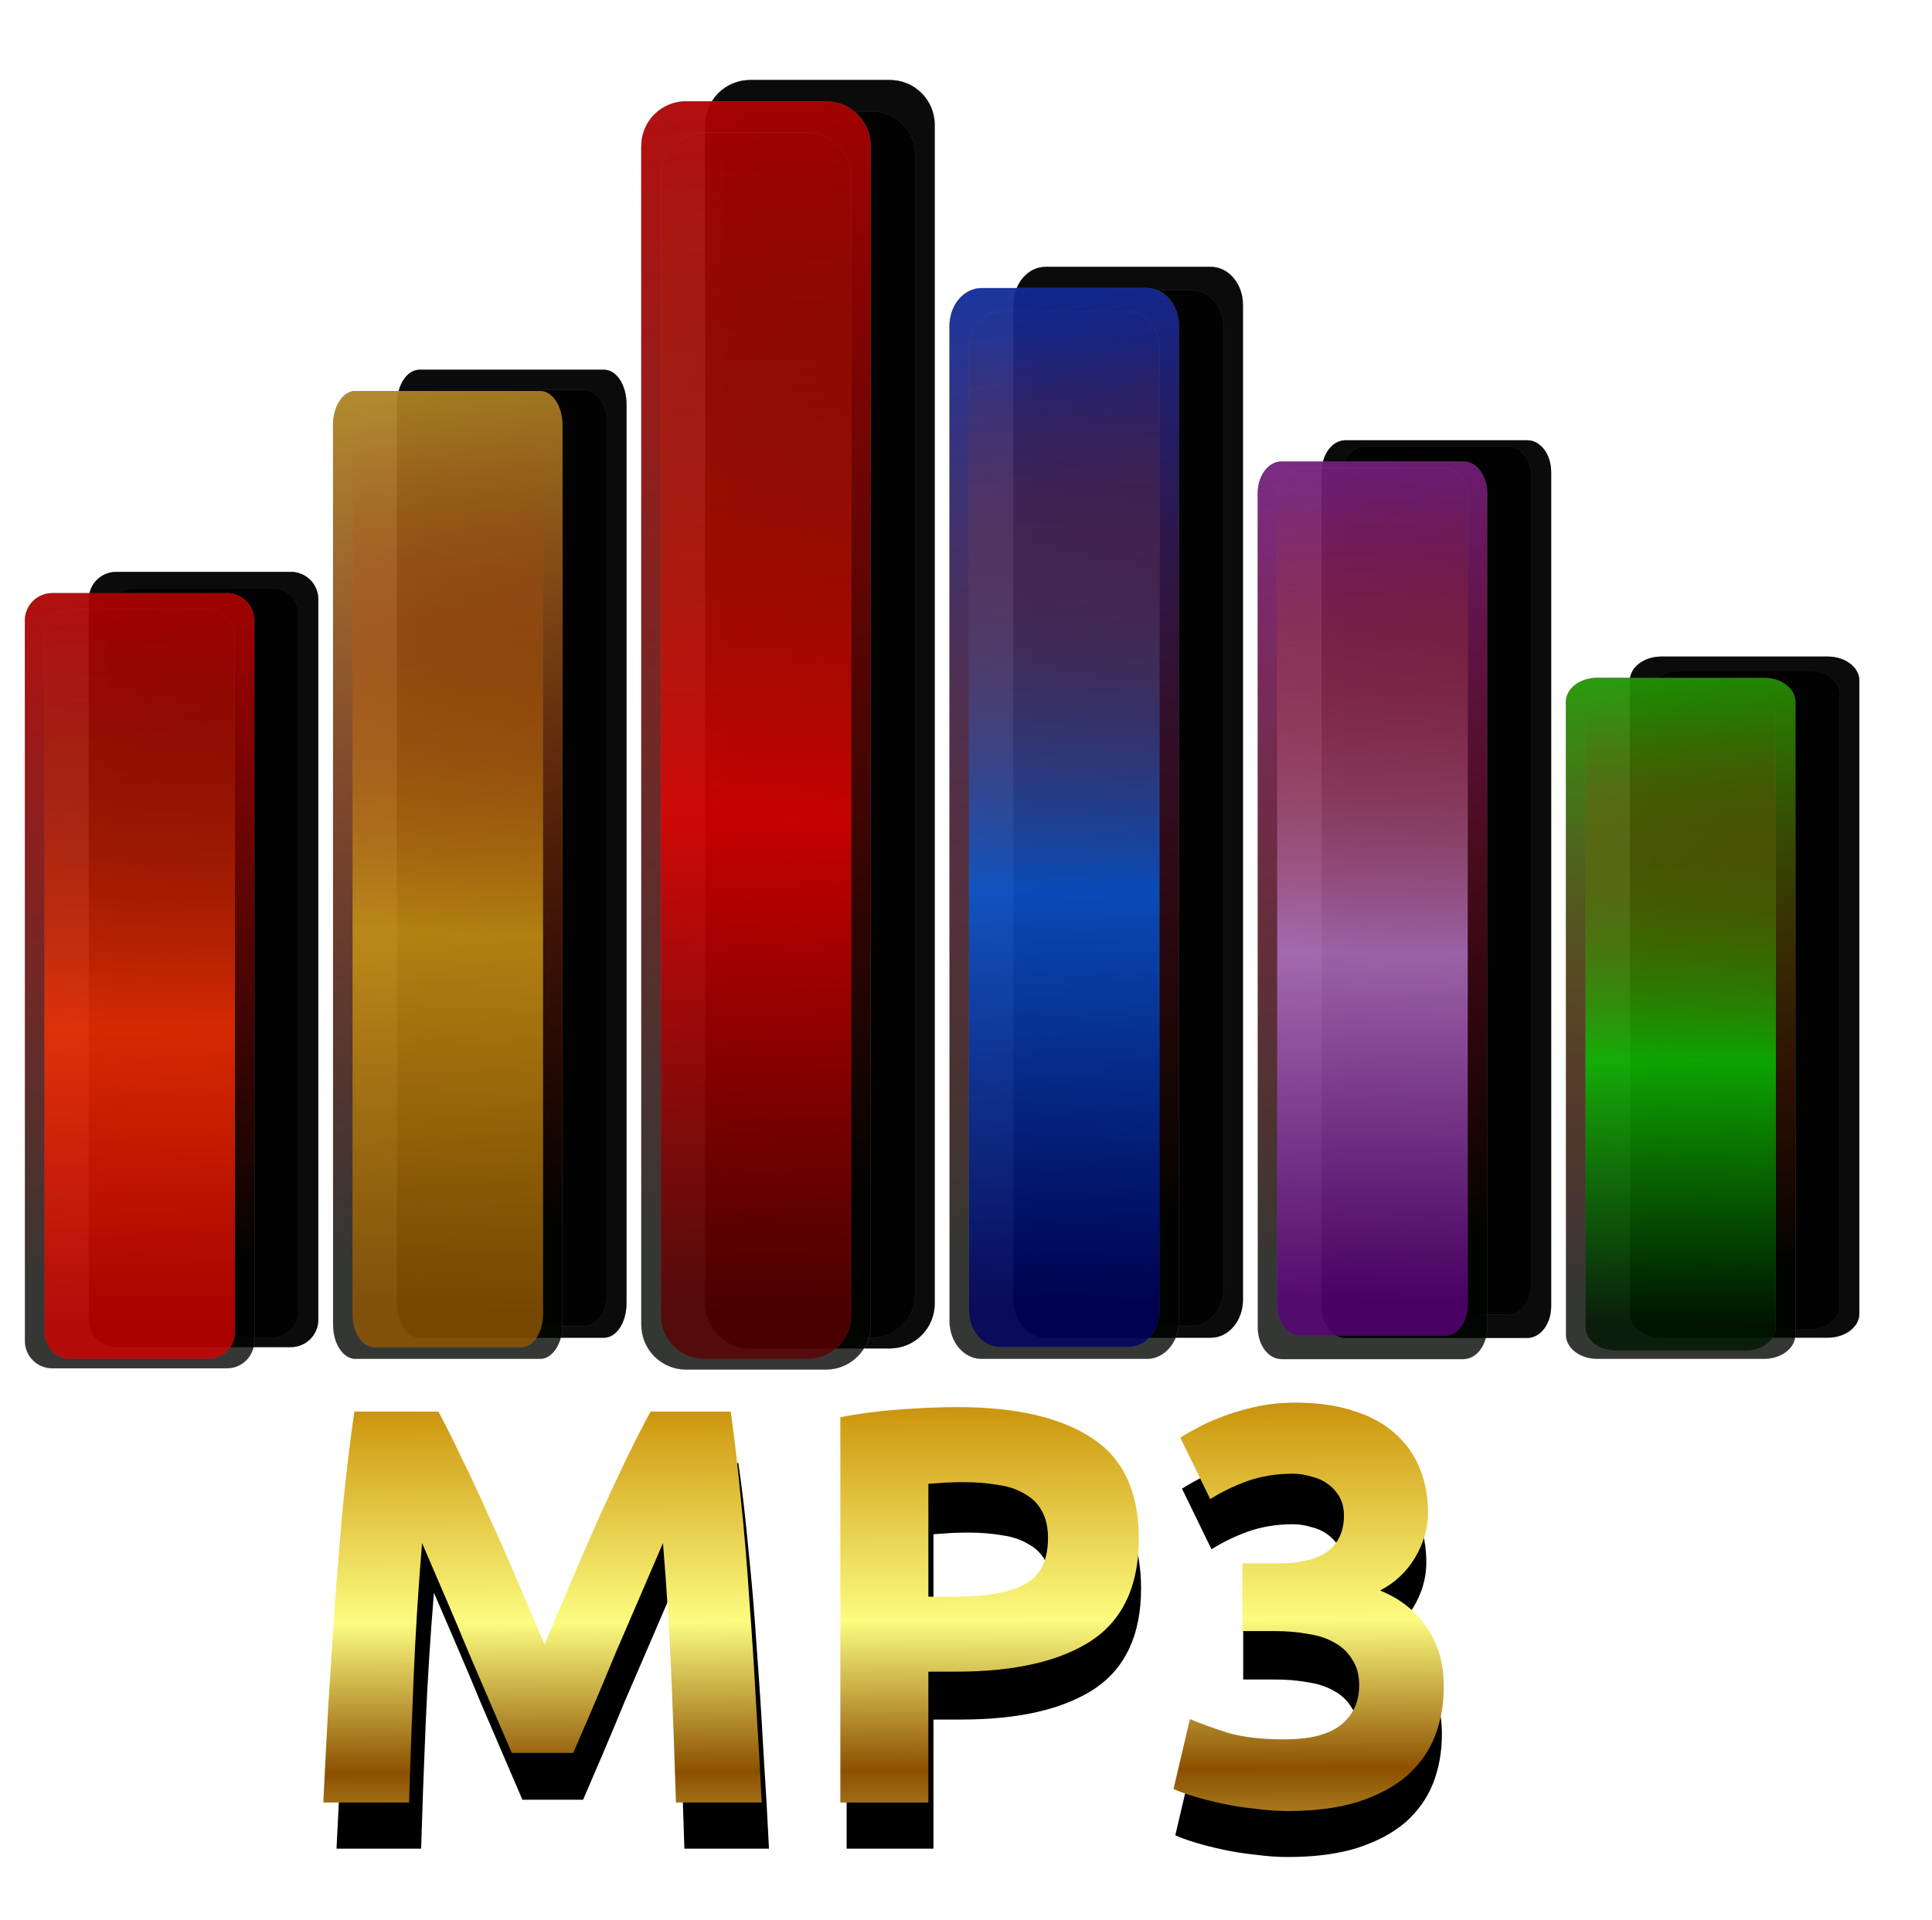 <?xml version="1.0" encoding="UTF-8"?>
<svg version="1.1" viewBox="0 0 198.18 197.01" xmlns="http://www.w3.org/2000/svg" xmlns:xlink="http://www.w3.org/1999/xlink">
<defs>
<linearGradient id="a">
<stop stop-color="#dc0000" offset="0"/>
<stop stop-color="#fc1010" stop-opacity="0" offset="1"/>
</linearGradient>
<filter id="p" x="-.041" y="-.111" width="1.081" height="1.223" color-interpolation-filters="sRGB">
<feGaussianBlur stdDeviation="61.912"/>
</filter>
<filter id="o" color-interpolation-filters="sRGB">
<feGaussianBlur stdDeviation="86.362"/>
</filter>
<linearGradient id="n" x1="-1360.5" x2="-1213.3" y1="-166.53" y2="719.18" gradientTransform="matrix(3.797 0 0 2.362 -2673.2 -450.31)" gradientUnits="userSpaceOnUse">
<stop stop-color="#8c28ac" offset="0"/>
<stop stop-color="#fc1010" stop-opacity="0" offset="1"/>
</linearGradient>
<linearGradient id="m" x1="-1310.5" x2="-1293.9" y1="796.92" y2="-55.467" gradientTransform="matrix(3.797 0 0 2.362 -2662.7 -481.41)" gradientUnits="userSpaceOnUse">
<stop stop-color="#5c007c" offset="0"/>
<stop stop-color="#b478cc" offset=".429"/>
<stop stop-color="#b52d00" stop-opacity="0" offset="1"/>
</linearGradient>
<linearGradient id="l" x1="-1360.5" x2="-1213.3" y1="-166.53" y2="719.18" gradientTransform="matrix(3.797 0 0 4.46 -1344 -2353.1)" gradientUnits="userSpaceOnUse" xlink:href="#a"/>
<linearGradient id="k" x1="-1310.5" x2="-1293.9" y1="796.92" y2="-55.467" gradientTransform="matrix(3.797 0 0 4.46 -1333.4 -2337.5)" gradientUnits="userSpaceOnUse">
<stop stop-color="#5c0000" offset="0"/>
<stop stop-color="#e80000" offset=".429"/>
<stop stop-color="#b52d00" stop-opacity="0" offset="1"/>
</linearGradient>
<linearGradient id="j" x1="-1360.5" x2="-1213.3" y1="-166.53" y2="719.18" gradientTransform="matrix(3.797 0 0 3.188 -986.42 -2709.8)" gradientUnits="userSpaceOnUse">
<stop stop-color="#0038d4" offset="0"/>
<stop stop-color="#fc1010" stop-opacity="0" offset="1"/>
</linearGradient>
<linearGradient id="i" x1="-1310.5" x2="-1293.9" y1="796.92" y2="-55.467" gradientTransform="matrix(3.797 0 0 3.188 -975.87 -2706.7)" gradientUnits="userSpaceOnUse">
<stop stop-color="#000064" offset="0"/>
<stop stop-color="#005ce0" offset=".429"/>
<stop stop-color="#b52d00" stop-opacity="0" offset="1"/>
</linearGradient>
<linearGradient id="h" x1="-1360.5" x2="-1213.3" y1="-166.53" y2="719.18" gradientTransform="matrix(3.797 0 0 2.726 -1585 -772.58)" gradientUnits="userSpaceOnUse" xlink:href="#a"/>
<linearGradient id="g" x1="-1310.5" x2="-1293.9" y1="796.92" y2="-55.467" gradientTransform="matrix(3.797 0 0 2.726 -1574.4 -772.58)" gradientUnits="userSpaceOnUse">
<stop stop-color="#d40000" offset="0"/>
<stop stop-color="#fd3301" offset=".429"/>
<stop stop-color="#b52d00" stop-opacity="0" offset="1"/>
</linearGradient>
<linearGradient id="f" x1="-1360.5" x2="-1213.3" y1="-166.53" y2="719.18" gradientTransform="matrix(3.797 0 0 3.122 -1647.2 -1962.2)" gradientUnits="userSpaceOnUse">
<stop stop-color="#18cc00" offset="0"/>
<stop stop-color="#fc1010" stop-opacity="0" offset="1"/>
</linearGradient>
<linearGradient id="e" x1="-1310.5" x2="-1293.9" y1="796.92" y2="-55.467" gradientTransform="matrix(3.797 0 0 3.122 -1636.6 -1962.2)" gradientUnits="userSpaceOnUse">
<stop stop-color="#001800" offset="0"/>
<stop stop-color="#04c800" offset=".429"/>
<stop stop-color="#b52d00" stop-opacity="0" offset="1"/>
</linearGradient>
<linearGradient id="d" x1="-1360.5" x2="-1213.3" y1="-166.53" y2="719.18" gradientTransform="matrix(3.797 0 0 2.23 -450.06 -1924.5)" gradientUnits="userSpaceOnUse">
<stop stop-color="#dcb430" offset="0"/>
<stop stop-color="#fc1010" stop-opacity="0" offset="1"/>
</linearGradient>
<linearGradient id="c" x1="-1310.5" x2="-1293.9" y1="796.92" y2="-55.467" gradientTransform="matrix(3.797 0 0 2.23 -439.52 -1924.5)" gradientUnits="userSpaceOnUse">
<stop stop-color="#945800" offset="0"/>
<stop stop-color="#d09c14" offset=".429"/>
<stop stop-color="#b52d00" stop-opacity="0" offset="1"/>
</linearGradient>
<linearGradient id="b" x1="-1564.6" x2="-1599.4" y1="6789.4" y2="-1346.8" gradientTransform="matrix(.031 0 0 .031 289.06 556.53)" gradientUnits="userSpaceOnUse">
<stop stop-color="#783c00" offset="0"/>
<stop stop-color="#d4a41c" offset=".076"/>
<stop stop-color="#743800" offset=".14"/>
<stop stop-color="#fcf87c" offset=".204"/>
<stop stop-color="#a86c00" offset=".269"/>
<stop stop-color="#9c6000" offset=".342"/>
<stop stop-color="#fcfc80" offset=".413"/>
<stop stop-color="#8c5000" offset=".485"/>
<stop stop-color="#fcfc80" offset=".546"/>
<stop stop-color="#d09c14" offset=".627"/>
<stop stop-color="#804400" offset=".688"/>
<stop stop-color="#d0a014" stop-opacity=".937" offset=".75"/>
<stop stop-color="#743800" offset=".818"/>
<stop stop-color="#d0a014" stop-opacity=".749" offset=".878"/>
<stop stop-color="#743800" offset=".941"/>
<stop stop-color="#fcfc80" offset="1"/>
</linearGradient>
</defs>
<g transform="translate(-341.74 -487.66)">
<g transform="matrix(.031 0 0 .031 500.02 578.31)" filter="url(#o)" stroke="#808080" stroke-linecap="round">
<g transform="matrix(1 0 0 1.336 7328.7 -558.85)">
<path d="m-7982.4-679.76h601.84c43.607 0 78.713 35.106 78.713 78.713v2066.2c0 43.607-35.106 78.713-78.713 78.713h-601.84c-43.607 0-78.713-35.106-78.713-78.713v-2066.2c0-43.607 35.106-78.713 78.713-78.713z" opacity=".796" stroke-width=".237"/>
<path d="m-7982.4-679.76h601.84c43.607 0 78.713 35.106 78.713 78.713v2066.2c0 43.607-35.106 78.713-78.713 78.713h-601.84c-43.607 0-78.713-35.106-78.713-78.713v-2066.2c0-43.607 35.106-78.713 78.713-78.713z" opacity=".796" stroke-width=".237"/>
<path d="m-7920.5-664.19h477.96c42.163 0 76.106 33.943 76.106 76.106v1997.8c0 42.162-33.943 76.106-76.106 76.106h-477.96c-42.163 0-76.106-33.943-76.106-76.106v-1997.8c0-42.163 33.943-76.106 76.106-76.106z" opacity=".796" stroke-width=".212"/>
</g>
<g transform="translate(3959.7 126.84)">
<path d="m-6583.3-2786.2h462.07c82.323 0 148.6 66.274 148.6 148.6v3900.7c0 82.323-66.274 148.6-148.6 148.6h-462.07c-82.323 0-148.6-66.274-148.6-148.6v-3900.7c0-82.323 66.274-148.6 148.6-148.6z" opacity=".796" stroke-width=".326"/>
<path d="m-6583.3-2786.2h462.07c82.323 0 148.6 66.274 148.6 148.6v3900.7c0 82.323-66.274 148.6-148.6 148.6h-462.07c-82.323 0-148.6-66.274-148.6-148.6v-3900.7c0-82.323 66.274-148.6 148.6-148.6z" opacity=".796" stroke-width=".326"/>
<path d="m-6523.7-2682.6h342.82c79.596 0 143.68 64.079 143.68 143.68v3771.5c0 79.596-64.079 143.68-143.68 143.68h-342.82c-79.596 0-143.68-64.079-143.68-143.68v-3771.5c0-79.596 64.079-143.68 143.68-143.68z" opacity=".796" stroke-width=".292"/>
</g>
<g transform="matrix(1 0 0 1.181 4622 1525.1)">
<path d="m-6268.1-3019.5h546.82c58.849 0 106.23 47.377 106.23 106.23v2788.4c0 58.849-47.377 106.23-106.23 106.23h-546.82c-58.849 0-106.23-47.377-106.23-106.23v-2788.4c0-58.849 47.377-106.23 106.23-106.23z" opacity=".796" stroke-width=".275"/>
<path d="m-6268.1-3019.5h546.82c58.849 0 106.23 47.377 106.23 106.23v2788.4c0 58.849-47.377 106.23-106.23 106.23h-546.82c-58.849 0-106.23-47.377-106.23-106.23v-2788.4c0-58.849 47.377-106.23 106.23-106.23z" opacity=".796" stroke-width=".275"/>
<path d="m-6207.1-2953.4h424.75c56.9 0 102.71 45.808 102.71 102.71v2696.1c0 56.9-45.808 102.71-102.71 102.71h-424.75c-56.9 0-102.71-45.808-102.71-102.71v-2696.1c0-56.9 45.808-102.71 102.71-102.71z" opacity=".796" stroke-width=".247"/>
</g>
<g transform="translate(2161 5.904)">
<path d="m-6882.1-1037.3h577.63c50.314 0 90.819 40.505 90.819 90.819v2384c0 50.314-40.505 90.819-90.819 90.819h-577.63c-50.314 0-90.819-40.505-90.819-90.819v-2384c0-50.314 40.505-90.819 90.819-90.819z" opacity=".796" stroke-width=".255"/>
<path d="m-6882.1-1037.3h577.63c50.314 0 90.819 40.505 90.819 90.819v2384c0 50.314-40.505 90.819-90.819 90.819h-577.63c-50.314 0-90.819-40.505-90.819-90.819v-2384c0-50.314 40.505-90.819 90.819-90.819z" opacity=".796" stroke-width=".255"/>
<path d="m-6820.5-983.48h454.55c48.647 0 87.811 39.164 87.811 87.811v2305c0 48.647-39.164 87.811-87.811 87.811h-454.55c-48.647 0-87.811-39.164-87.811-87.811v-2305c0-48.647 39.164-87.811 87.811-87.811z" opacity=".796" stroke-width=".228"/>
</g>
<g transform="matrix(1 0 0 .767 7322.5 986.54)">
<path d="m-6931.1-2265.5h551.22c57.63 0 104.03 46.395 104.03 104.03v2730.7c0 57.63-46.395 104.03-104.03 104.03h-551.22c-57.63 0-104.03-46.395-104.03-104.03v-2730.7c0-57.63 46.395-104.03 104.03-104.03z" opacity=".796" stroke-width=".272"/>
<path d="m-6931.1-2265.5h551.22c57.63 0 104.03 46.395 104.03 104.03v2730.7c0 57.63-46.395 104.03-104.03 104.03h-551.22c-57.63 0-104.03-46.395-104.03-104.03v-2730.7c0-57.63 46.395-104.03 104.03-104.03z" opacity=".796" stroke-width=".272"/>
<path d="m-6870-2203.8h429.01c55.721 0 100.58 44.859 100.58 100.58v2640.2c0 55.721-44.859 100.58-100.58 100.58h-429.01c-55.721 0-100.58-44.859-100.58-100.58v-2640.2c0-55.721 44.859-100.58 100.58-100.58z" opacity=".796" stroke-width=".244"/>
</g>
<g transform="matrix(1 0 0 1.526 2045.9 1567)">
<path d="m-5763.7-2141.2h610.65c41.168 0 74.311 33.143 74.311 74.311v1950.7c0 41.168-33.143 74.311-74.311 74.311h-610.65c-41.168 0-74.311-33.143-74.311-74.311v-1950.7c0-41.168 33.143-74.311 74.311-74.311z" opacity=".796" stroke-width=".23"/>
<path d="m-5763.7-2141.2h610.65c41.168 0 74.311 33.143 74.311 74.311v1950.7c0 41.168-33.143 74.311-74.311 74.311h-610.65c-41.168 0-74.311-33.143-74.311-74.311v-1950.7c0-41.168 33.143-74.311 74.311-74.311z" opacity=".796" stroke-width=".23"/>
<path d="m-5701.6-2097.1h486.47c39.805 0 71.85 32.045 71.85 71.85v1886.1c0 39.805-32.045 71.85-71.85 71.85h-486.47c-39.805 0-71.85-32.045-71.85-71.85v-1886.1c0-39.805 32.045-71.85 71.85-71.85z" opacity=".796" stroke-width=".206"/>
</g>
</g>
<g transform="matrix(.031 0 0 .031 493.46 580.49)" stroke="#808080" stroke-linecap="round">
<g transform="matrix(1 0 0 1.336 7328.7 -558.85)">
<path d="m-7982.4-679.76h601.84c43.607 0 78.713 35.106 78.713 78.713v2066.2c0 43.607-35.106 78.713-78.713 78.713h-601.84c-43.607 0-78.713-35.106-78.713-78.713v-2066.2c0-43.607 35.106-78.713 78.713-78.713z" fill="#000400" opacity=".796" stroke-width=".237"/>
<path d="m-7982.4-679.76h601.84c43.607 0 78.713 35.106 78.713 78.713v2066.2c0 43.607-35.106 78.713-78.713 78.713h-601.84c-43.607 0-78.713-35.106-78.713-78.713v-2066.2c0-43.607 35.106-78.713 78.713-78.713z" fill="url(#n)" opacity=".796" stroke-width=".237"/>
<path d="m-7920.5-664.19h477.96c42.163 0 76.106 33.943 76.106 76.106v1997.8c0 42.162-33.943 76.106-76.106 76.106h-477.96c-42.163 0-76.106-33.943-76.106-76.106v-1997.8c0-42.163 33.943-76.106 76.106-76.106z" fill="url(#m)" opacity=".796" stroke-width=".212"/>
</g>
<g transform="translate(3959.7 126.84)">
<path d="m-6583.3-2786.2h462.07c82.323 0 148.6 66.274 148.6 148.6v3900.7c0 82.323-66.274 148.6-148.6 148.6h-462.07c-82.323 0-148.6-66.274-148.6-148.6v-3900.7c0-82.323 66.274-148.6 148.6-148.6z" fill="#000400" opacity=".796" stroke-width=".326"/>
<path d="m-6583.3-2786.2h462.07c82.323 0 148.6 66.274 148.6 148.6v3900.7c0 82.323-66.274 148.6-148.6 148.6h-462.07c-82.323 0-148.6-66.274-148.6-148.6v-3900.7c0-82.323 66.274-148.6 148.6-148.6z" fill="url(#l)" opacity=".796" stroke-width=".326"/>
<path d="m-6523.7-2682.6h342.82c79.596 0 143.68 64.079 143.68 143.68v3771.5c0 79.596-64.079 143.68-143.68 143.68h-342.82c-79.596 0-143.68-64.079-143.68-143.68v-3771.5c0-79.596 64.079-143.68 143.68-143.68z" fill="url(#k)" opacity=".796" stroke-width=".292"/>
</g>
<g transform="matrix(1 0 0 1.181 4622 1525.1)">
<path d="m-6268.1-3019.5h546.82c58.849 0 106.23 47.377 106.23 106.23v2788.4c0 58.849-47.377 106.23-106.23 106.23h-546.82c-58.849 0-106.23-47.377-106.23-106.23v-2788.4c0-58.849 47.377-106.23 106.23-106.23z" fill="#000400" opacity=".796" stroke-width=".275"/>
<path d="m-6268.1-3019.5h546.82c58.849 0 106.23 47.377 106.23 106.23v2788.4c0 58.849-47.377 106.23-106.23 106.23h-546.82c-58.849 0-106.23-47.377-106.23-106.23v-2788.4c0-58.849 47.377-106.23 106.23-106.23z" fill="url(#j)" opacity=".796" stroke-width=".275"/>
<path d="m-6207.1-2953.4h424.75c56.9 0 102.71 45.808 102.71 102.71v2696.1c0 56.9-45.808 102.71-102.71 102.71h-424.75c-56.9 0-102.71-45.808-102.71-102.71v-2696.1c0-56.9 45.808-102.71 102.71-102.71z" fill="url(#i)" opacity=".796" stroke-width=".247"/>
</g>
<g transform="translate(2161 5.904)">
<path d="m-6882.1-1037.3h577.63c50.314 0 90.819 40.505 90.819 90.819v2384c0 50.314-40.505 90.819-90.819 90.819h-577.63c-50.314 0-90.819-40.505-90.819-90.819v-2384c0-50.314 40.505-90.819 90.819-90.819z" fill="#000400" opacity=".796" stroke-width=".255"/>
<path d="m-6882.1-1037.3h577.63c50.314 0 90.819 40.505 90.819 90.819v2384c0 50.314-40.505 90.819-90.819 90.819h-577.63c-50.314 0-90.819-40.505-90.819-90.819v-2384c0-50.314 40.505-90.819 90.819-90.819z" fill="url(#h)" opacity=".796" stroke-width=".255"/>
<path d="m-6820.5-983.48h454.55c48.647 0 87.811 39.164 87.811 87.811v2305c0 48.647-39.164 87.811-87.811 87.811h-454.55c-48.647 0-87.811-39.164-87.811-87.811v-2305c0-48.647 39.164-87.811 87.811-87.811z" fill="url(#g)" opacity=".796" stroke-width=".228"/>
</g>
<g transform="matrix(1 0 0 .767 7322.5 986.54)">
<path d="m-6931.1-2265.5h551.22c57.63 0 104.03 46.395 104.03 104.03v2730.7c0 57.63-46.395 104.03-104.03 104.03h-551.22c-57.63 0-104.03-46.395-104.03-104.03v-2730.7c0-57.63 46.395-104.03 104.03-104.03z" fill="#000400" opacity=".796" stroke-width=".272"/>
<path d="m-6931.1-2265.5h551.22c57.63 0 104.03 46.395 104.03 104.03v2730.7c0 57.63-46.395 104.03-104.03 104.03h-551.22c-57.63 0-104.03-46.395-104.03-104.03v-2730.7c0-57.63 46.395-104.03 104.03-104.03z" fill="url(#f)" opacity=".796" stroke-width=".272"/>
<path d="m-6870-2203.8h429.01c55.721 0 100.58 44.859 100.58 100.58v2640.2c0 55.721-44.859 100.58-100.58 100.58h-429.01c-55.721 0-100.58-44.859-100.58-100.58v-2640.2c0-55.721 44.859-100.58 100.58-100.58z" fill="url(#e)" opacity=".796" stroke-width=".244"/>
</g>
<g transform="matrix(1 0 0 1.526 2045.9 1567)">
<path d="m-5763.7-2141.2h610.65c41.168 0 74.311 33.143 74.311 74.311v1950.7c0 41.168-33.143 74.311-74.311 74.311h-610.65c-41.168 0-74.311-33.143-74.311-74.311v-1950.7c0-41.168 33.143-74.311 74.311-74.311z" fill="#000400" opacity=".796" stroke-width=".23"/>
<path d="m-5763.7-2141.2h610.65c41.168 0 74.311 33.143 74.311 74.311v1950.7c0 41.168-33.143 74.311-74.311 74.311h-610.65c-41.168 0-74.311-33.143-74.311-74.311v-1950.7c0-41.168 33.143-74.311 74.311-74.311z" fill="url(#d)" opacity=".796" stroke-width=".23"/>
<path d="m-5701.6-2097.1h486.47c39.805 0 71.85 32.045 71.85 71.85v1886.1c0 39.805-32.045 71.85-71.85 71.85h-486.47c-39.805 0-71.85-32.045-71.85-71.85v-1886.1c0-39.805 32.045-71.85 71.85-71.85z" fill="url(#c)" opacity=".796" stroke-width=".206"/>
</g>
</g>
<g transform="translate(200.12 24.649)">
<g transform="matrix(.031 0 0 .031 286.72 558.19)" filter="url(#p)">
<path d="m-3191.4 1771.9c22.1 40.519 47.27 90.859 75.51 151.02 29.467 58.936 59.548 123.4 90.244 193.38 31.922 68.758 63.232 139.36 93.928 211.8 30.694 72.442 59.548 140.58 86.561 204.43 27.011-63.846 55.865-131.99 86.561-204.43 30.694-72.44 61.39-143.04 92.086-211.8 31.922-69.984 62.003-134.44 90.244-193.38 29.466-60.162 55.25-110.5 77.352-151.02h261.52c12.277 84.72 23.327 179.88 33.151 285.47 11.049 104.36 20.257 213.64 27.626 327.83 8.593 112.96 15.96 226.53 22.101 340.72 7.365 114.19 13.504 221.62 18.417 322.3h-279.94c-3.685-124.01-8.596-259.07-14.734-405.18-6.14-146.11-15.349-293.45-27.626-442.01-22.102 51.569-46.658 108.66-73.669 171.28-27.013 62.619-54.025 125.24-81.036 187.86-25.785 62.619-50.955 122.78-75.51 180.49-24.557 56.48-45.43 104.98-62.618 145.5h-200.75c-17.19-40.518-38.063-89.016-62.618-145.5-24.557-57.707-50.341-117.87-77.352-180.49-25.785-62.618-52.182-125.24-79.194-187.86-27.012-62.618-51.568-119.71-73.669-171.28-12.278 148.57-21.487 295.9-27.626 442.01-6.139 146.11-11.051 281.17-14.734 405.18h-279.94c4.911-100.68 10.436-208.11 16.575-322.3 7.367-114.19 14.734-227.76 22.101-340.72 8.595-114.19 17.803-223.46 27.626-327.83 11.05-105.59 22.714-200.75 34.993-285.47h274.42"/>
<path d="m-1496.1 1757.1c190.31 0 336.42 33.766 438.33 101.29 101.91 66.303 152.86 175.58 152.86 327.83-1e-3 153.48-51.569 264.59-154.7 333.35-103.14 67.53-250.47 101.29-442.01 101.29h-90.244v427.28h-287.31v-1257.9c62.618-12.277 128.92-20.872 198.91-25.784 69.985-4.91 131.38-7.366 184.17-7.367m18.417 244.95c-20.873 0-41.746 0.615-62.618 1.842-19.645 1.229-36.835 2.457-51.568 3.683v368.34h90.244c99.452 6e-4 174.35-13.505 224.69-40.518 50.339-27.011 75.51-77.351 75.51-151.02-8e-4 -35.606-6.754-65.073-20.259-88.402-12.279-23.327-30.696-41.745-55.252-55.252-23.329-14.733-52.183-24.555-86.561-29.468-34.379-6.138-72.442-9.207-114.19-9.209"/>
<path d="m-419.55 3075.8c-33.151 0-68.144-2.456-104.98-7.367-36.835-3.683-72.441-9.209-106.82-16.576-34.379-7.367-65.688-15.348-93.928-23.942-28.24-8.595-50.34-16.575-66.302-23.942l53.41-228.37c31.923 13.506 72.441 28.24 121.55 44.201 50.34 14.734 112.34 22.101 186.01 22.101 84.718 2e-4 146.72-15.961 186.01-47.885 39.289-31.923 58.934-74.896 58.935-128.92-6.6e-4 -33.15-7.367-60.776-22.101-82.877-13.507-23.328-32.538-41.745-57.093-55.252-24.557-14.733-54.024-24.556-88.402-29.468-33.151-6.138-68.758-9.208-106.82-9.209h-106.82v-221.01h121.55c27.011 8e-4 52.795-2.455 77.352-7.367 25.784-4.91 48.498-12.891 68.144-23.942 19.644-12.277 34.992-28.239 46.043-47.885 12.278-20.872 18.417-46.656 18.417-77.352-6e-4 -23.328-4.912-43.586-14.734-60.777-9.823-17.188-22.715-31.308-38.676-42.36-14.734-11.049-32.538-19.03-53.41-23.942-19.645-6.138-39.904-9.207-60.777-9.209-52.796 0-101.91 7.982-147.34 23.942-44.201 15.963-84.719 35.608-121.55 58.935l-97.611-200.75c19.645-12.277 42.359-25.169 68.144-38.676 27.012-13.505 56.479-25.783 88.402-36.834 31.923-11.049 65.688-20.258 101.29-27.626 36.834-7.366 75.51-11.049 116.03-11.05 74.896 0 139.36 9.21 193.38 27.626 55.251 17.191 100.68 42.361 136.29 75.51 35.606 31.924 62.004 69.986 79.194 114.19 17.188 42.974 25.783 90.245 25.784 141.81-8.79e-4 50.341-14.121 99.454-42.359 147.34-28.24 46.658-66.303 82.264-114.19 106.82 66.301 27.012 117.26 67.53 152.86 121.55 36.833 52.796 55.251 116.64 55.252 191.54-9.3e-4 58.935-9.823 113.57-29.467 163.91-19.646 49.113-50.341 92.086-92.086 128.92-41.746 35.606-95.156 63.846-160.23 84.719-63.847 19.645-139.97 29.468-228.37 29.468"/>
</g>
<g fill="url(#b)">
<path d="m186.59 607.84c0.695 1.273 1.486 2.855 2.373 4.746 0.926 1.852 1.871 3.878 2.836 6.077 1.003 2.161 1.987 4.38 2.952 6.656 0.965 2.277 1.871 4.418 2.72 6.425 0.849-2.006 1.756-4.148 2.72-6.425 0.965-2.276 1.929-4.495 2.894-6.656 1.003-2.199 1.948-4.225 2.836-6.077 0.926-1.891 1.736-3.473 2.431-4.746h8.219c0.386 2.662 0.733 5.653 1.042 8.971 0.347 3.28 0.637 6.714 0.868 10.302 0.27 3.55 0.502 7.119 0.695 10.707 0.231 3.588 0.424 6.965 0.579 10.129h-8.797c-0.116-3.897-0.27-8.142-0.463-12.733-0.193-4.592-0.482-9.222-0.868-13.891-0.695 1.621-1.466 3.415-2.315 5.383-0.849 1.968-1.698 3.936-2.547 5.904-0.81 1.968-1.601 3.859-2.373 5.672-0.772 1.775-1.428 3.299-1.968 4.572h-6.309c-0.54-1.273-1.196-2.797-1.968-4.572-0.772-1.813-1.582-3.704-2.431-5.672-0.81-1.968-1.64-3.936-2.489-5.904-0.849-1.968-1.621-3.762-2.315-5.383-0.386 4.669-0.675 9.299-0.868 13.891-0.193 4.592-0.347 8.836-0.463 12.733h-8.797c0.154-3.164 0.328-6.54 0.521-10.129 0.232-3.588 0.463-7.158 0.695-10.707 0.27-3.588 0.559-7.022 0.868-10.302 0.347-3.318 0.714-6.309 1.1-8.971h8.624"/>
<path d="m239.86 607.38c5.981 4e-5 10.572 1.061 13.775 3.183 3.203 2.084 4.804 5.518 4.804 10.302-3e-5 4.823-1.621 8.315-4.862 10.476-3.241 2.122-7.872 3.183-13.891 3.183h-2.836v13.428h-9.029v-39.531c1.968-0.386 4.051-0.656 6.251-0.81 2.199-0.154 4.129-0.231 5.788-0.232m0.579 7.698c-0.656 3e-5 -1.312 0.019-1.968 0.058-0.617 0.039-1.158 0.077-1.621 0.116v11.576h2.836c3.125 2e-5 5.479-0.424 7.061-1.273 1.582-0.849 2.373-2.431 2.373-4.746-2e-5 -1.119-0.212-2.045-0.637-2.778-0.386-0.733-0.965-1.312-1.736-1.736-0.733-0.463-1.64-0.772-2.72-0.926-1.08-0.193-2.277-0.289-3.588-0.289"/>
<path d="m273.69 648.82c-1.042 0-2.142-0.077-3.299-0.232-1.158-0.116-2.277-0.289-3.357-0.521-1.08-0.232-2.064-0.482-2.952-0.752-0.887-0.27-1.582-0.521-2.084-0.752l1.679-7.177c1.003 0.424 2.276 0.887 3.82 1.389 1.582 0.463 3.531 0.695 5.846 0.695 2.662 0 4.611-0.502 5.846-1.505s1.852-2.354 1.852-4.051c-3e-5 -1.042-0.232-1.91-0.695-2.604-0.424-0.733-1.022-1.312-1.794-1.736-0.772-0.463-1.698-0.772-2.778-0.926-1.042-0.193-2.161-0.289-3.357-0.289h-3.357v-6.945h3.82c0.849 2e-5 1.659-0.077 2.431-0.232 0.81-0.154 1.524-0.405 2.142-0.752 0.617-0.386 1.1-0.887 1.447-1.505 0.386-0.656 0.579-1.466 0.579-2.431-2e-5 -0.733-0.154-1.37-0.463-1.91-0.309-0.54-0.714-0.984-1.215-1.331-0.463-0.347-1.022-0.598-1.679-0.752-0.617-0.193-1.254-0.289-1.91-0.289-1.659 3e-5 -3.203 0.251-4.63 0.752-1.389 0.502-2.662 1.119-3.82 1.852l-3.068-6.309c0.617-0.386 1.331-0.791 2.142-1.215 0.849-0.424 1.775-0.81 2.778-1.158 1.003-0.347 2.064-0.637 3.183-0.868 1.158-0.231 2.373-0.347 3.646-0.347 2.354 4e-5 4.379 0.289 6.077 0.868 1.736 0.54 3.164 1.331 4.283 2.373 1.119 1.003 1.948 2.199 2.489 3.588 0.54 1.351 0.81 2.836 0.81 4.457-3e-5 1.582-0.444 3.126-1.331 4.63-0.887 1.466-2.084 2.585-3.588 3.357 2.084 0.849 3.685 2.122 4.804 3.82 1.157 1.659 1.736 3.666 1.736 6.019-3e-5 1.852-0.309 3.569-0.926 5.151-0.617 1.543-1.582 2.894-2.894 4.051-1.312 1.119-2.99 2.006-5.035 2.662-2.006 0.617-4.399 0.926-7.177 0.926"/>
</g>
</g>
</g>
</svg>
